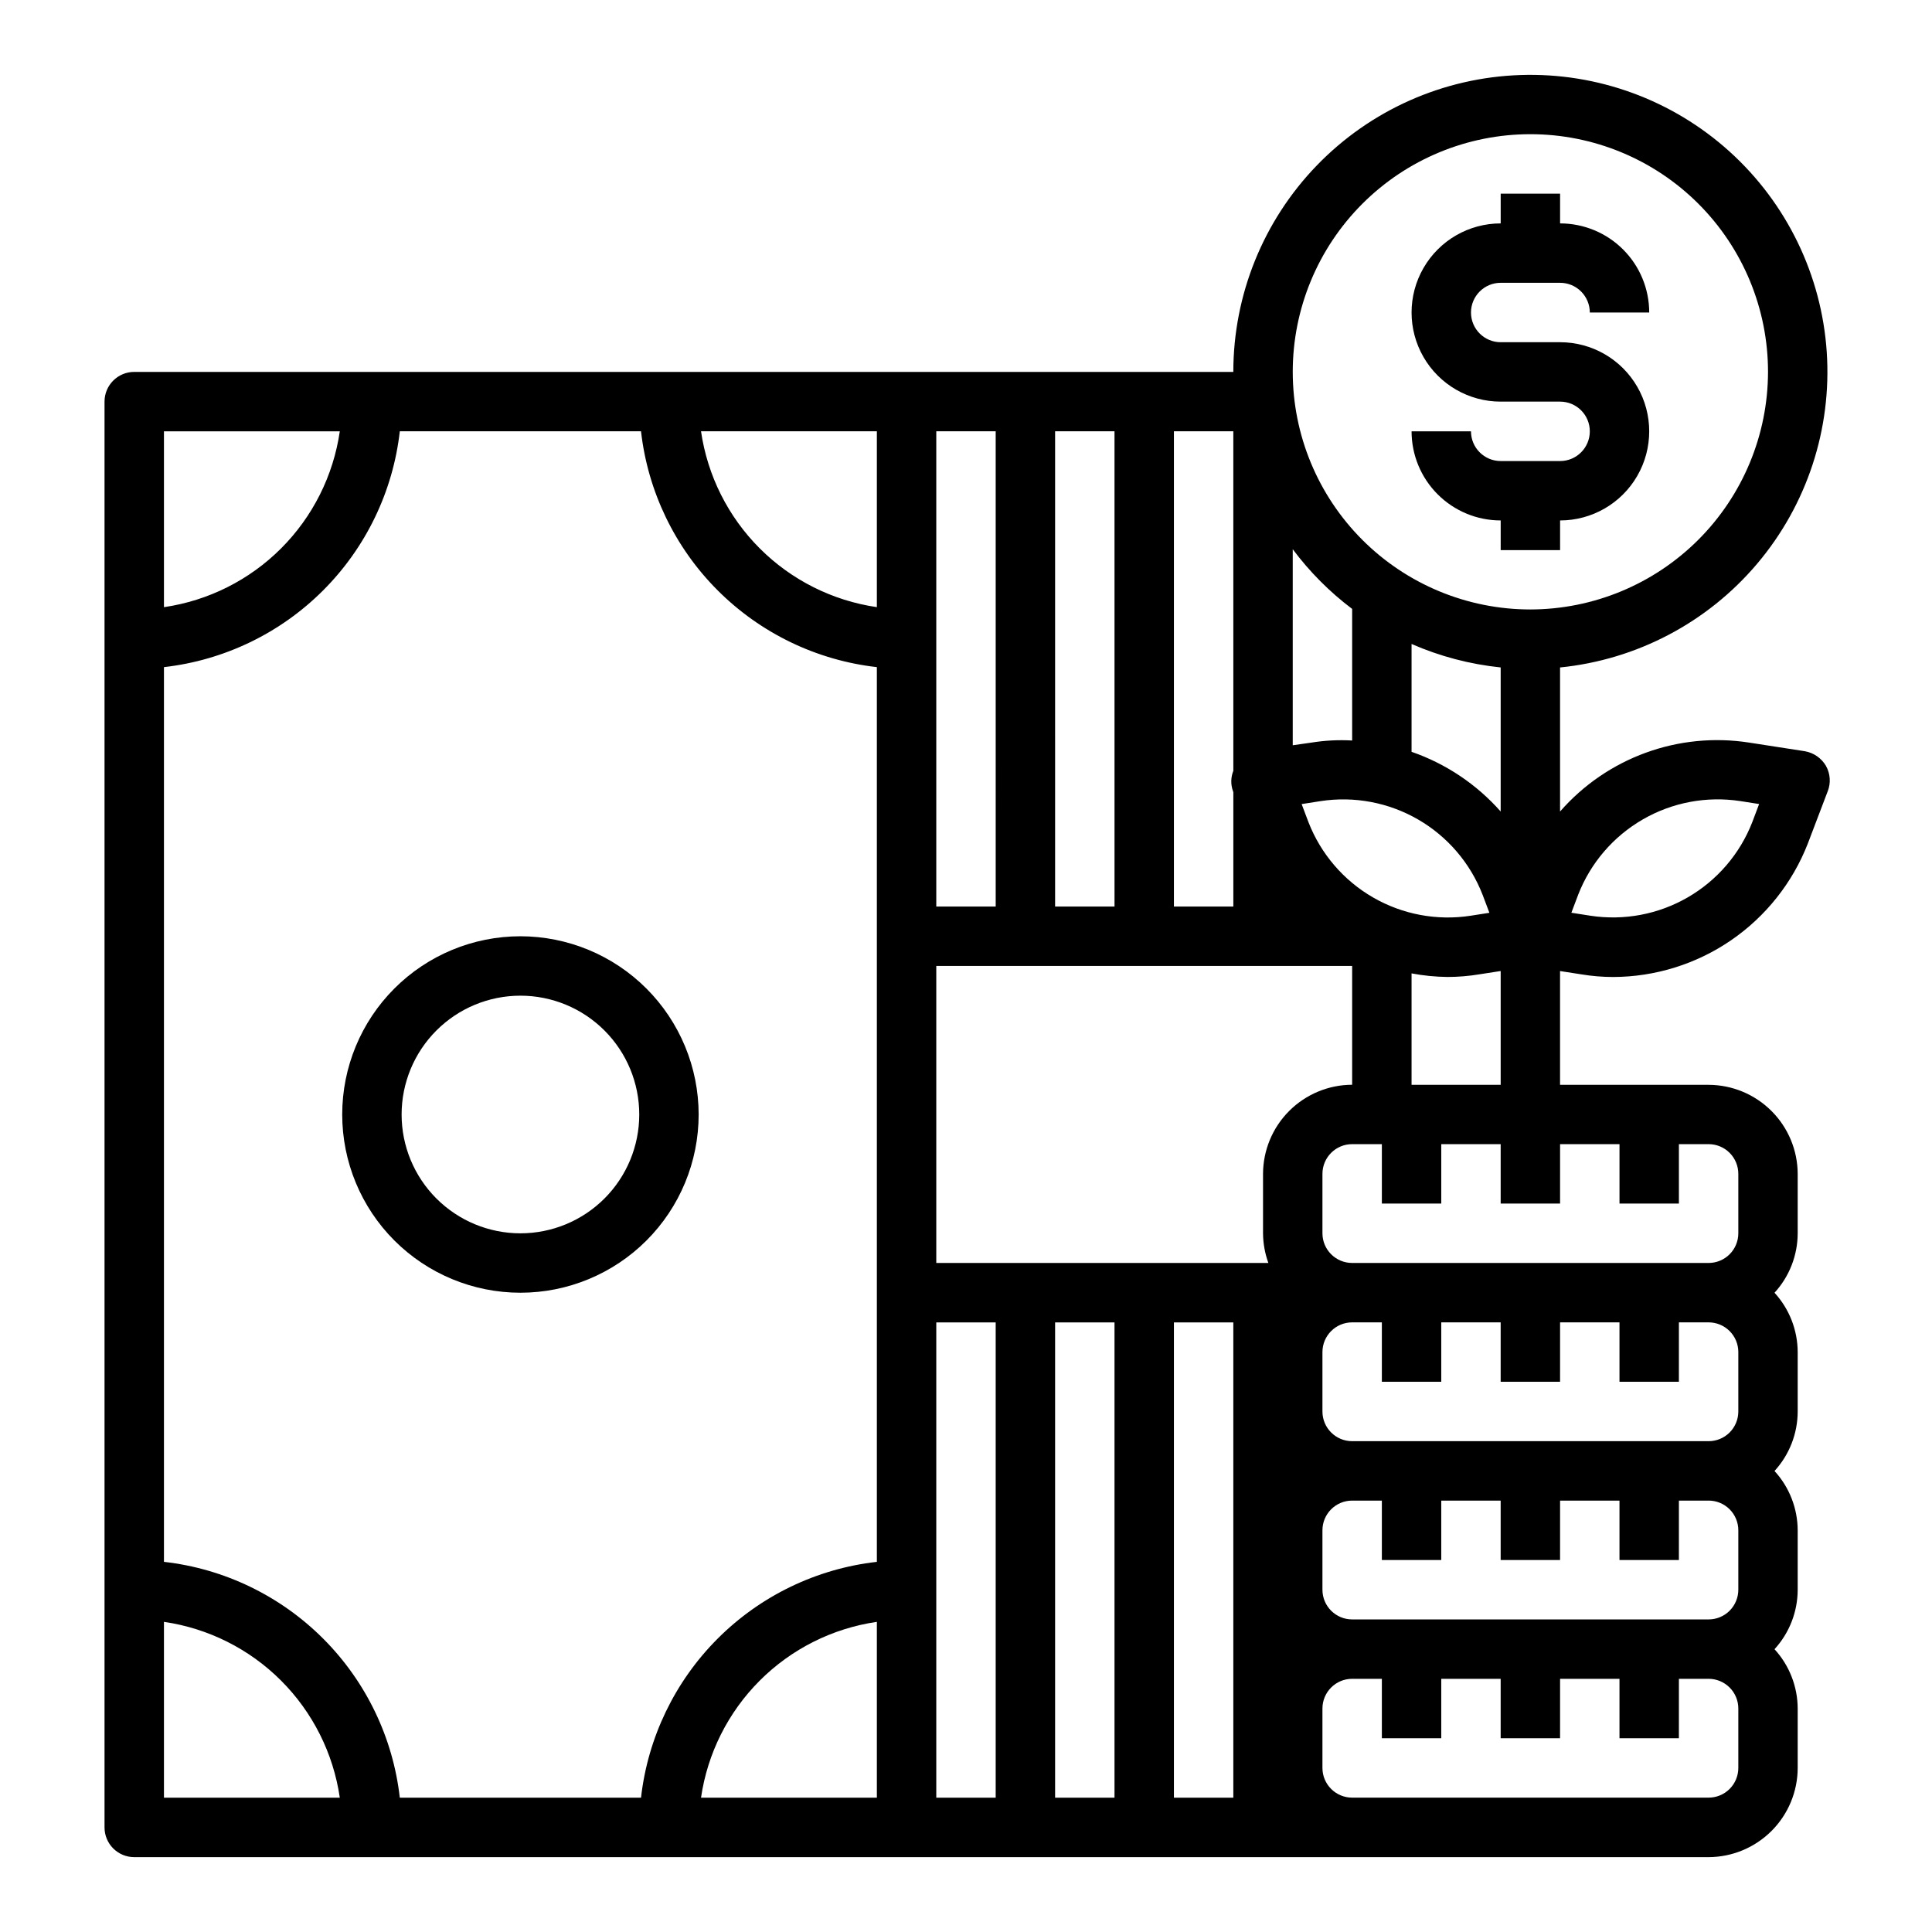 <?xml version="1.0" encoding="UTF-8"?>
<!-- Uploaded to: SVG Find, www.svgrepo.com, Generator: SVG Find Mixer Tools -->
<svg fill="#000000" width="800px" height="800px" version="1.1" viewBox="144 144 512 512" xmlns="http://www.w3.org/2000/svg">
 <g>
  <path d="m281.92 392.12c-12.527 0-24.539 4.977-33.398 13.836-8.855 8.855-13.832 20.871-13.832 33.398s4.977 24.539 13.832 33.398c8.859 8.855 20.871 13.832 33.398 13.832 12.527 0 24.539-4.977 33.398-13.832 8.859-8.859 13.832-20.871 13.832-33.398-0.012-12.523-4.992-24.531-13.848-33.387-8.852-8.852-20.859-13.832-33.383-13.848zm0 78.719v0.004c-8.352 0-16.359-3.32-22.266-9.223-5.906-5.906-9.223-13.914-9.223-22.266s3.316-16.359 9.223-22.266 13.914-9.223 22.266-9.223c8.352 0 16.359 3.316 22.266 9.223s9.223 13.914 9.223 22.266-3.316 16.359-9.223 22.266c-5.906 5.902-13.914 9.223-22.266 9.223z"/>
  <path d="m557.44 266.18h-15.742c-4.348 0-7.871-3.527-7.871-7.875h-15.746c0 6.266 2.488 12.273 6.918 16.699 4.43 4.43 10.434 6.918 16.699 6.918v7.871h15.742v-7.871c8.438 0 16.234-4.5 20.453-11.809 4.219-7.305 4.219-16.309 0-23.617-4.219-7.305-12.016-11.805-20.453-11.805h-15.742c-4.348 0-7.871-3.527-7.871-7.875s3.523-7.871 7.871-7.871h15.742c2.09 0 4.09 0.828 5.566 2.305 1.477 1.477 2.309 3.481 2.309 5.566h15.742c0-6.262-2.488-12.27-6.918-16.699-4.426-4.426-10.434-6.914-16.699-6.914v-7.875h-15.742v7.875c-8.438 0-16.234 4.5-20.453 11.809-4.219 7.305-4.219 16.309 0 23.613 4.219 7.309 12.016 11.809 20.453 11.809h15.742c4.348 0 7.875 3.523 7.875 7.871 0 4.348-3.527 7.875-7.875 7.875z"/>
  <path d="m627.89 346.94c-1.211-2.043-3.254-3.453-5.59-3.859l-14.719-2.281h-0.004c-18.738-2.922-37.672 3.973-50.145 18.262v-38.18c20.32-2.039 39.055-11.898 52.238-27.496 13.188-15.594 19.797-35.703 18.438-56.082-1.363-20.375-10.594-39.426-25.738-53.125-15.145-13.699-35.023-20.98-55.434-20.297-20.414 0.68-39.762 9.27-53.957 23.949-14.199 14.68-22.137 34.305-22.137 54.727h-291.27c-4.348 0-7.871 3.523-7.871 7.871v377.86c0 2.086 0.828 4.09 2.305 5.566 1.477 1.473 3.477 2.305 5.566 2.305h417.22c6.258-0.02 12.25-2.516 16.676-6.938 4.426-4.426 6.922-10.422 6.938-16.68v-15.742c-0.016-5.832-2.203-11.445-6.141-15.746 3.938-4.301 6.125-9.914 6.141-15.742v-15.746c-0.016-5.828-2.203-11.441-6.141-15.742 3.938-4.301 6.125-9.914 6.141-15.746v-15.742c-0.016-5.832-2.203-11.445-6.141-15.746 3.938-4.301 6.125-9.914 6.141-15.742v-15.746c-0.016-6.258-2.512-12.254-6.938-16.676-4.426-4.426-10.418-6.922-16.676-6.938h-39.363v-30.152l5.59 0.867c2.809 0.469 5.652 0.707 8.504 0.707 11.148-0.035 22.027-3.426 31.223-9.73 9.195-6.305 16.281-15.23 20.336-25.613l5.273-13.855h0.004c0.871-2.211 0.699-4.699-0.473-6.769zm-440.44-88.641h46.602c-1.707 11.754-7.168 22.641-15.566 31.039-8.395 8.395-19.281 13.855-31.035 15.566zm0 362.11v-46.602c11.754 1.711 22.641 7.168 31.035 15.566 8.398 8.398 13.859 19.285 15.566 31.035zm188.93 0h-46.602c1.707-11.75 7.168-22.637 15.566-31.035 8.395-8.398 19.281-13.855 31.035-15.566zm0-62.504c-15.953 1.809-30.82 8.977-42.176 20.332-11.352 11.352-18.52 26.219-20.328 42.172h-63.922c-1.809-15.953-8.977-30.82-20.328-42.172-11.352-11.355-26.223-18.523-42.176-20.332v-237.11c15.953-1.809 30.824-8.977 42.176-20.328 11.352-11.352 18.52-26.223 20.328-42.176h63.922c1.809 15.953 8.977 30.824 20.328 42.176 11.355 11.352 26.223 18.52 42.176 20.328zm0-253.01v0.004c-11.754-1.711-22.641-7.172-31.035-15.566-8.398-8.398-13.859-19.285-15.566-31.039h46.602zm110.21-15.352v0.004c4.473 5.992 9.773 11.32 15.746 15.82v34.875c-3.606-0.207-7.223-0.023-10.785 0.551l-4.961 0.707zm50.305 91.555 1.812 4.801-5.039 0.789h-0.004c-8.902 1.359-18.004-0.355-25.805-4.863-7.801-4.508-13.828-11.539-17.098-19.934l-1.812-4.801 5.039-0.789h0.004c8.902-1.359 18.004 0.355 25.805 4.863s13.828 11.539 17.098 19.934zm-18.816-37.863v-28.578c7.504 3.281 15.469 5.379 23.617 6.219v38.18c-6.379-7.215-14.516-12.668-23.617-15.82zm23.617 58.094v30.152h-23.617v-29.523c3.141 0.594 6.328 0.91 9.527 0.945 2.848 0 5.691-0.238 8.5-0.707zm-86.594-143.04h15.742l0.004 89.98c-0.695 1.738-0.723 3.672-0.078 5.43l0.078 0.234v30.309h-15.746zm-31.488 0h15.742l0.004 125.95h-15.746zm-31.488 0h15.742l0.004 125.95h-15.746zm15.742 362.11h-15.742v-125.95h15.742zm31.488 0h-15.742v-125.95h15.742zm31.488 0h-15.742v-125.95h15.742zm9.289-141.7h-88.008v-78.719h110.21v31.488c-6.258 0.016-12.254 2.512-16.68 6.938-4.426 4.422-6.918 10.418-6.938 16.676v15.746c0.02 2.684 0.5 5.348 1.418 7.871zm124.54 133.82c0 2.09-0.832 4.09-2.305 5.566-1.477 1.477-3.481 2.305-5.566 2.305h-94.465c-4.348 0-7.875-3.523-7.875-7.871v-15.742c0-4.348 3.527-7.875 7.875-7.875h7.871v15.742h15.742v-15.742h15.742v15.742h15.742l0.004-15.742h15.742v15.742h15.742l0.004-15.742h7.875c2.086 0 4.09 0.832 5.566 2.309 1.473 1.477 2.305 3.477 2.305 5.566zm0-47.23c0 2.086-0.832 4.09-2.305 5.566-1.477 1.477-3.481 2.305-5.566 2.305h-94.465c-4.348 0-7.875-3.523-7.875-7.871v-15.746c0-4.348 3.527-7.871 7.875-7.871h7.871v15.742h15.742v-15.742h15.742v15.742h15.742l0.004-15.742h15.742v15.742h15.742l0.004-15.742h7.875c2.086 0 4.09 0.828 5.566 2.305 1.473 1.477 2.305 3.481 2.305 5.566zm0-47.23v-0.004c0 2.09-0.832 4.09-2.305 5.566-1.477 1.477-3.481 2.305-5.566 2.305h-94.465c-4.348 0-7.875-3.523-7.875-7.871v-15.742c0-4.348 3.527-7.875 7.875-7.875h7.871v15.742h15.742v-15.742h15.742v15.742h15.742l0.004-15.742h15.742v15.742h15.742l0.004-15.742h7.875c2.086 0 4.09 0.832 5.566 2.309 1.473 1.477 2.305 3.477 2.305 5.566zm-31.488-70.848v15.742h15.742v-15.746h7.875c2.086 0 4.09 0.828 5.566 2.305 1.473 1.477 2.305 3.481 2.305 5.566v15.746c0 2.086-0.832 4.09-2.305 5.566-1.477 1.477-3.481 2.305-5.566 2.305h-94.465c-4.348 0-7.875-3.523-7.875-7.871v-15.746c0-4.348 3.527-7.871 7.875-7.871h7.871v15.742h15.742v-15.742h15.742v15.742h15.742l0.004-15.742zm-23.617-141.7c-16.703 0-32.719-6.637-44.531-18.445-11.809-11.812-18.445-27.828-18.445-44.531s6.637-32.723 18.445-44.531c11.812-11.809 27.828-18.445 44.531-18.445s32.723 6.637 44.531 18.445 18.445 27.828 18.445 44.531c-0.023 16.695-6.664 32.699-18.469 44.504-11.809 11.805-27.812 18.449-44.508 18.473zm58.805 56.363c-3.266 8.395-9.297 15.426-17.098 19.934-7.797 4.508-16.898 6.223-25.805 4.863l-5.039-0.789 1.812-4.801c3.273-8.391 9.305-15.414 17.102-19.922 7.797-4.508 16.895-6.227 25.801-4.875l5.039 0.789z"/>
 </g>
</svg>